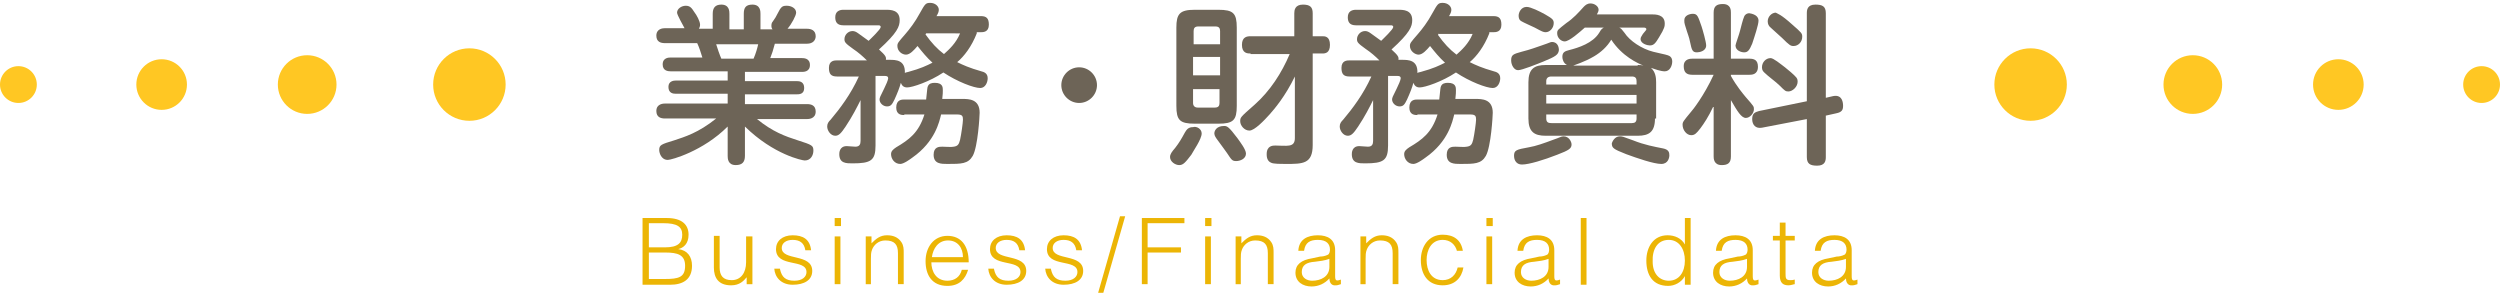 <?xml version="1.0" encoding="utf-8"?>
<!-- Generator: Adobe Illustrator 21.1.0, SVG Export Plug-In . SVG Version: 6.00 Build 0)  -->
<svg version="1.1" id="レイヤー_1" xmlns="http://www.w3.org/2000/svg" xmlns:xlink="http://www.w3.org/1999/xlink" x="0px"
	 y="0px" width="434.6px" height="53.3px" viewBox="0 0 434.6 53.3" style="enable-background:new 0 0 434.6 53.3;"
	 xml:space="preserve">
<style type="text/css">
	.st0{fill:#FFC723;}
	.st1{fill:#6D6457;}
	.st2{fill:#ECB505;}
</style>
<g>
	<circle class="st0" cx="81.6" cy="14.7" r="6.3"/>
	<circle class="st0" cx="53.4" cy="14.7" r="5.1"/>
	<circle class="st0" cx="28.1" cy="14.7" r="4.4"/>
	<circle class="st0" cx="3.2" cy="14.7" r="3.2"/>
</g>
<g>
	<circle class="st0" cx="353" cy="14.7" r="6.3"/>
	<circle class="st0" cx="381.2" cy="14.7" r="5.1"/>
	<circle class="st0" cx="406.5" cy="14.7" r="4.4"/>
	<circle class="st0" cx="431.4" cy="14.7" r="3.2"/>
</g>
<g>
	<path class="st1" d="M123.9,5.1V2.4c0-1,0.4-1.6,1.5-1.6c1.4,0,1.4,1.2,1.4,1.6v2.7h2.5V2.4c0-1,0.3-1.6,1.5-1.6
		c1.4,0,1.4,1.2,1.4,1.6v2.7h2.1c-0.1-0.1-0.2-0.3-0.2-0.6c0-0.4,0.1-0.6,0.2-0.7c0.5-0.7,0.6-0.9,0.8-1.3c0.7-1.4,0.9-1.5,1.7-1.5
		c0.7,0,1.6,0.4,1.6,1.2c0,0.5-0.8,2-1.5,2.8h3.4c0.6,0,1.5,0.2,1.5,1.3c0,0.7-0.5,1.3-1.5,1.3h-5.6c-0.4,1.4-0.4,1.5-0.8,2.5h5.5
		c0.3,0,1.4,0,1.4,1.2c0,1.2-1.1,1.2-1.4,1.2h-9.9v1.6h9c0.5,0,1.3,0.1,1.3,1.2c0,1.1-0.9,1.1-1.3,1.1h-9v1.7h10.8
		c0.7,0,1.5,0.2,1.5,1.3c0,1.3-1.3,1.3-1.5,1.3h-8.7c2.7,2.2,4.9,3,7.1,3.7c2.5,0.8,2.7,0.9,2.7,1.8c0,0.7-0.4,1.7-1.5,1.7
		c-0.4,0-5.4-1-10.4-5.9v5.1c0,1.1-0.5,1.6-1.6,1.6c-1.4,0-1.4-1.2-1.4-1.6v-5.1c-4.3,4.3-9.8,5.8-10.4,5.8c-1.2,0-1.5-1.3-1.5-1.7
		c0-0.9,0.3-1,2.6-1.7c1.8-0.6,4.2-1.3,7.3-3.8h-8.9c-0.7,0-1.5-0.2-1.5-1.3c0-1.3,1.3-1.3,1.5-1.3h10.9v-1.7h-9
		c-0.5,0-1.3-0.1-1.3-1.2c0-1,0.9-1.1,1.3-1.1h9v-1.6h-9.9c-0.5,0-1.4-0.1-1.4-1.2c0-1.2,1.1-1.2,1.4-1.2h5.5
		c-0.2-0.7-0.6-1.9-0.9-2.5h-5.6c-0.7,0-1.5-0.2-1.5-1.3c0-1.2,1.1-1.3,1.5-1.3h3.4c-0.2-0.4-1.3-2.3-1.3-2.7c0-0.7,0.8-1.2,1.5-1.2
		c0.7,0,1,0.3,1.5,1.1c0.4,0.5,1,1.6,1,2.2c0,0.3-0.1,0.5-0.2,0.7H123.9z M131,10.2c0.4-0.9,0.7-2,0.8-2.5h-7.3
		c0.1,0.4,0.7,2.1,0.9,2.5H131z"/>
	<path class="st1" d="M169.8,5.8c-0.9,2.3-2.2,4-3.4,5c1,0.5,2.1,1,4.2,1.6c0.4,0.1,1.1,0.3,1.1,1.2c0,0.7-0.4,1.7-1.3,1.7
		c-1.1,0-4-1.1-6.4-2.7c-2.4,1.6-5.4,2.6-6.3,2.6c-0.6,0-0.9-0.3-1.1-0.8c-0.2,0.8-0.6,1.8-1.1,2.9c-0.4,0.8-0.6,1.2-1.3,1.2
		c-0.7,0-1.3-0.6-1.3-1.2c0-0.3,0.1-0.5,0.8-1.9c0.3-0.6,0.7-1.5,0.7-1.8c0-0.3-0.2-0.4-0.6-0.4h-1.6v12.1c0,2.6-0.8,3.1-4,3.1
		c-1.1,0-2.3,0-2.3-1.6c0-0.2,0-1.4,1.3-1.4c0.2,0,1.2,0.1,1.5,0.1c0.7,0,0.9-0.4,0.9-1v-7.1c-0.6,1.2-1.4,2.8-2.6,4.6
		c-0.8,1.2-1.2,1.6-1.8,1.6c-0.8,0-1.4-0.9-1.4-1.6c0-0.5,0.2-0.8,0.6-1.2c1.6-1.9,3.5-4.4,4.9-7.5h-3.8c-1,0-1.4-0.4-1.4-1.5
		c0-1.3,1-1.3,1.4-1.3h5.2c-0.7-0.7-1.5-1.4-2.4-2c-1.4-1-1.5-1.2-1.5-1.7c0-0.7,0.6-1.4,1.4-1.4c0.3,0,0.6,0.1,1,0.4
		c0.7,0.5,1.1,0.8,1.8,1.3c0.4-0.4,2.1-2,2.1-2.4c0-0.3-0.3-0.3-0.4-0.3h-6.1c-1.1,0-1.4-0.6-1.4-1.4c0-1,0.7-1.3,1.4-1.3h7.4
		c0.8,0,2.4,0,2.4,1.8c0,1.1-0.4,2.2-3.6,5.1c1.1,1,1.3,1.3,1.2,1.8h0.6c1.1,0,2.8,0,2.7,2.3c0.1-0.1,0.2-0.1,0.6-0.2
		c2.2-0.6,3.2-1.1,4.2-1.6c-1-0.9-1.8-1.9-2.6-2.9c-0.6,0.7-1.3,1.5-2,1.5s-1.5-0.6-1.5-1.5c0-0.5,0.1-0.6,1.4-2.1
		c0.7-0.8,1.7-2.1,2.5-3.6c0.9-1.6,1-1.8,1.8-1.8c0.9,0,1.5,0.6,1.5,1.2c0,0.3-0.1,0.6-0.4,1.1h7.7c1,0,1.4,0.4,1.4,1.5
		c0,1.3-1,1.3-1.4,1.3H169.8z M157.2,20c-0.4,0-1.4,0-1.4-1.3c0-1.4,1-1.4,1.4-1.4h3.8c0.2-1.9,0.2-2.1,0.3-2.3
		c0.2-0.5,0.7-0.6,1.2-0.6c1.4,0,1.4,0.8,1.4,1.3c0,0.2,0,0.8-0.1,1.5h3.5c1.1,0,3,0,3,2.4c0,0.5-0.3,5.9-1.2,7.5
		c-0.8,1.4-2,1.4-4.4,1.4c-1.1,0-2.4,0-2.4-1.6c0-1.4,1-1.4,1.5-1.4c0.3,0,1.7,0.1,2,0c0.7-0.1,0.9-0.4,1.1-1.2
		c0.2-0.9,0.5-3,0.5-3.5c0-0.6-0.1-0.9-1-0.9h-2.8c-0.3,1.2-1,4.7-5,7.5c-0.4,0.3-1.5,1.1-2.1,1.1c-1,0-1.6-0.9-1.6-1.7
		c0-0.5,0.3-0.8,0.9-1.2c2.2-1.3,3.9-2.5,4.9-5.7H157.2z M161,5.8c-0.1,0.1-0.1,0.2-0.1,0.2c1,1.4,2,2.5,3.2,3.4
		c0.9-0.8,2.1-1.9,2.8-3.6H161z"/>
	<path class="st1" d="M190.7,14.8c0,1.7-1.4,3.1-3.1,3.1c-1.7,0-3.1-1.4-3.1-3.1c0-1.7,1.4-3.1,3.1-3.1S190.7,13.1,190.7,14.8z"/>
	<path class="st1" d="M208.9,23.2c0,1-1.5,3.1-1.8,3.7c-1,1.3-1.4,1.8-2.1,1.8c-0.7,0-1.6-0.6-1.6-1.4c0-0.5,0.3-0.9,0.9-1.6
		c0.7-0.9,1.1-1.6,1.7-2.7c0.3-0.5,0.6-0.9,1.4-0.9C208,21.9,208.9,22.4,208.9,23.2z M215,18.4c0,2.5-0.6,3.1-3.2,3.1h-4.1
		c-2.6,0-3.2-0.6-3.2-3.1V4.8c0-2.4,0.6-3.1,3.2-3.1h4.1c2.6,0,3.2,0.6,3.2,3.1V18.4z M207.4,7.7h4.7V5.4c0-0.5-0.2-0.8-0.8-0.8h-3
		c-0.6,0-0.8,0.3-0.8,0.8V7.7z M212.1,9.9h-4.7v3.2h4.7V9.9z M207.4,15.5v2.4c0,0.5,0.3,0.8,0.8,0.8h3c0.6,0,0.8-0.3,0.8-0.8v-2.4
		H207.4z M215.1,24c0.5,0.7,1.5,2,1.5,2.7c0,0.9-1,1.3-1.7,1.3c-0.7,0-0.8-0.2-1.6-1.4c-0.3-0.4-0.7-1-1.6-2.2
		c-0.3-0.4-0.6-0.8-0.6-1.2c0-0.4,0.3-1.3,1.7-1.3C213.3,21.9,213.6,22,215.1,24z M217.4,9.3c-0.5,0-1.5,0-1.5-1.5
		c0-1.4,0.9-1.5,1.5-1.5h7.6v-4c0-0.5,0.1-1.5,1.5-1.5c1.2,0,1.7,0.4,1.7,1.5v4h1.7c0.4,0,1.3,0,1.3,1.5c0,1.4-0.8,1.5-1.3,1.5h-1.7
		v15.9c0,3.3-1.7,3.3-4.7,3.3c-0.8,0-2.1,0-2.5-0.2c-0.8-0.3-0.8-1.2-0.8-1.5c0-1.5,1.1-1.5,1.5-1.5c0.4,0,2,0.1,2.4,0
		c0.7-0.1,1-0.5,1-1.3V13.3c-1.7,3.5-3.6,5.7-4.4,6.6c-0.9,1-2.6,2.8-3.5,2.8c-0.9,0-1.6-0.9-1.6-1.6c0-0.7,0-0.7,2.5-2.9
		c2.7-2.4,4.7-5.5,6.1-8.8H217.4z"/>
	<path class="st1" d="M258.9,5.8c-0.9,2.3-2.2,4-3.4,5c1,0.5,2.1,1,4.2,1.6c0.4,0.1,1.1,0.3,1.1,1.2c0,0.7-0.4,1.7-1.3,1.7
		c-1.1,0-4-1.1-6.4-2.7c-2.4,1.6-5.4,2.6-6.3,2.6c-0.6,0-0.9-0.3-1.1-0.8c-0.2,0.8-0.6,1.8-1.1,2.9c-0.4,0.8-0.6,1.2-1.3,1.2
		c-0.7,0-1.3-0.6-1.3-1.2c0-0.3,0.1-0.5,0.8-1.9c0.3-0.6,0.7-1.5,0.7-1.8c0-0.3-0.2-0.4-0.6-0.4h-1.6v12.1c0,2.6-0.8,3.1-4,3.1
		c-1.1,0-2.3,0-2.3-1.6c0-0.2,0-1.4,1.3-1.4c0.2,0,1.2,0.1,1.5,0.1c0.7,0,0.9-0.4,0.9-1v-7.1c-0.6,1.2-1.4,2.8-2.6,4.6
		c-0.8,1.2-1.2,1.6-1.8,1.6c-0.8,0-1.4-0.9-1.4-1.6c0-0.5,0.2-0.8,0.6-1.2c1.6-1.9,3.5-4.4,4.9-7.5h-3.8c-1,0-1.4-0.4-1.4-1.5
		c0-1.3,1-1.3,1.4-1.3h5.2c-0.7-0.7-1.5-1.4-2.4-2c-1.4-1-1.5-1.2-1.5-1.7c0-0.7,0.6-1.4,1.4-1.4c0.3,0,0.6,0.1,1,0.4
		c0.7,0.5,1.1,0.8,1.8,1.3c0.4-0.4,2.1-2,2.1-2.4c0-0.3-0.3-0.3-0.4-0.3h-6.1c-1.1,0-1.4-0.6-1.4-1.4c0-1,0.7-1.3,1.4-1.3h7.4
		c0.8,0,2.4,0,2.4,1.8c0,1.1-0.4,2.2-3.6,5.1c1.1,1,1.3,1.3,1.2,1.8h0.6c1.1,0,2.8,0,2.7,2.3c0.1-0.1,0.2-0.1,0.6-0.2
		c2.2-0.6,3.2-1.1,4.2-1.6c-1-0.9-1.8-1.9-2.6-2.9c-0.6,0.7-1.3,1.5-2,1.5c-0.6,0-1.5-0.6-1.5-1.5c0-0.5,0.1-0.6,1.4-2.1
		c0.7-0.8,1.7-2.1,2.5-3.6c0.9-1.6,1-1.8,1.8-1.8c0.9,0,1.5,0.6,1.5,1.2c0,0.3-0.1,0.6-0.4,1.1h7.7c1,0,1.4,0.4,1.4,1.5
		c0,1.3-1,1.3-1.4,1.3H258.9z M246.4,20c-0.4,0-1.4,0-1.4-1.3c0-1.4,1-1.4,1.4-1.4h3.8c0.2-1.9,0.2-2.1,0.3-2.3
		c0.2-0.5,0.7-0.6,1.2-0.6c1.4,0,1.4,0.8,1.4,1.3c0,0.2,0,0.8-0.1,1.5h3.5c1.1,0,3,0,3,2.4c0,0.5-0.3,5.9-1.2,7.5
		c-0.8,1.4-2,1.4-4.4,1.4c-1.1,0-2.4,0-2.4-1.6c0-1.4,1-1.4,1.5-1.4c0.3,0,1.7,0.1,2,0c0.7-0.1,0.9-0.4,1.1-1.2
		c0.2-0.9,0.5-3,0.5-3.5c0-0.6-0.1-0.9-1-0.9h-2.8c-0.3,1.2-1,4.7-5,7.5c-0.4,0.3-1.5,1.1-2.1,1.1c-1,0-1.6-0.9-1.6-1.7
		c0-0.5,0.3-0.8,0.9-1.2c2.2-1.3,3.9-2.5,4.9-5.7H246.4z M250.1,5.8C250,6,250,6,250,6.1c1,1.4,2,2.5,3.2,3.4
		c0.9-0.8,2.1-1.9,2.8-3.6H250.1z"/>
	<path class="st1" d="M268.3,10.7c-1,0.4-3.7,1.5-4.4,1.5c-0.7,0-1.2-0.9-1.2-1.7c0-1,0.4-1.1,1.8-1.5c1.6-0.4,2.6-0.8,3.5-1.1
		c1.5-0.5,1.5-0.6,1.8-0.6c1.1,0,1.2,1.1,1.2,1.4C270.9,9.5,270.5,9.8,268.3,10.7z M273.2,25.1c0,0.7-0.4,1-2.5,1.8
		c-2.3,0.9-4.9,1.7-6.1,1.7c-1.3,0-1.4-1.2-1.4-1.5c0-1,0.4-1.1,2.6-1.5c1.2-0.2,2.6-0.7,4.2-1.3c1.2-0.4,1.4-0.6,1.8-0.6
		C272.8,23.7,273.2,24.7,273.2,25.1z M265.4,1.2c0.7,0,2.3,0.8,3.2,1.3c1.2,0.7,1.5,0.9,1.5,1.5c0,0.9-0.7,1.6-1.4,1.6
		c-0.4,0-0.6-0.1-1.9-0.8c-0.4-0.2-2-0.9-2.3-1.1c-0.2-0.1-0.5-0.3-0.5-1C264,2.2,264.4,1.2,265.4,1.2z M287.7,20.6c0,2.3-1,3-3,3
		h-16c-2,0-3-0.7-3-3v-6.3c0-2.3,1-3,3-3h3.7c-0.6-0.3-0.8-1-0.8-1.4c0-0.8,0.4-1,1.2-1.2c1.6-0.4,4.1-1.2,5.2-3
		c0.4-0.7,0.5-0.7,0.8-0.9h-3.3c-0.9,0.8-2.7,2.4-3.5,2.4c-0.6,0-1.3-0.6-1.3-1.4c0-0.6,0.1-0.6,1.6-1.8c1.2-0.8,2.1-1.8,3-2.8
		c0.3-0.3,0.6-0.6,1.2-0.6c0.7,0,1.4,0.5,1.4,1.1c0,0.3-0.2,0.6-0.3,0.8h9.5c0.7,0,2.3,0,2.3,1.6c0,0.4,0,0.8-1,2.4
		c-0.6,1-0.9,1.4-1.6,1.4c-0.4,0-1.6-0.3-1.6-1.1c0-0.3,0.1-0.4,0.4-0.9c0.5-0.6,0.6-0.7,0.6-0.8c0-0.3-0.3-0.3-0.5-0.3h-4.2
		c0.4,0.2,0.4,0.3,0.9,0.9c0.9,1.4,3,2.8,5,3.3c0.3,0.1,2.3,0.5,2.5,0.6c0.3,0.1,0.8,0.3,0.8,1.1c0,0.7-0.4,1.7-1.3,1.7
		c-0.7,0-1.8-0.4-2.4-0.6c0.8,0.7,0.9,1.7,0.9,2.5V20.6z M284.5,14.7v-0.6c0-0.5-0.2-0.8-0.8-0.8h-14c-0.6,0-0.9,0.3-0.9,0.8v0.6
		H284.5z M268.8,16.5V18h15.7v-1.5H268.8z M268.8,19.9v0.7c0,0.7,0.4,0.8,0.9,0.8h14c0.5,0,0.8-0.2,0.8-0.8v-0.7H268.8z M284.7,11.3
		c0.3,0,0.6,0,1,0.1c-1-0.4-3.7-1.6-5.6-4.5c-0.7,1.2-1.8,2.2-3,2.9c-1.7,1-3.4,1.5-3.6,1.6H284.7z M281.6,23.7c0.4,0,0.4,0,2.3,0.7
		c2,0.8,3.7,1.1,5.2,1.4c1,0.2,1.1,0.7,1.1,1.2c0,0.4-0.2,1.5-1.4,1.5c-1.3,0-4.2-1-6.1-1.7c-2.3-0.9-2.5-1.1-2.5-1.9
		C280.3,24.6,280.7,23.7,281.6,23.7z"/>
	<path class="st1" d="M297.8,18.6c-0.8,1.7-1.6,2.9-2.2,3.7c-0.7,0.9-1,1.2-1.6,1.2c-0.8,0-1.5-0.9-1.5-1.8c0-0.5,0.1-0.6,1.5-2.3
		c0.2-0.2,2.2-2.7,3.9-6.4h-3.7c-1,0-1.5-0.4-1.5-1.5c0-1.3,1.2-1.3,1.5-1.3h3.7v-8c0-1.1,0.5-1.5,1.6-1.5c1.4,0,1.4,1.1,1.4,1.5v8
		h3.2c0.8,0,1.5,0.2,1.5,1.4c0,1.4-1.1,1.4-1.5,1.4h-3.2v0.2c1,1.8,2.1,3.1,2.6,3.7c1.4,1.6,1.4,1.6,1.4,2.1c0,0.7-0.7,1.5-1.4,1.5
		c-0.8,0-1.5-1.2-2.6-3.1v9.8c0,1.1-0.5,1.5-1.6,1.5c-1.4,0-1.4-1.2-1.4-1.5V18.6z M295.8,4.6c0.2,0.6,0.8,2.7,0.8,3.3
		c0,1-1.2,1.2-1.6,1.2c-0.8,0-0.9-0.4-1.2-1.8c-0.2-1-0.3-1-0.9-3c-0.1-0.3-0.1-0.5-0.1-0.8c0-0.8,0.9-1.1,1.5-1.1
		C295.1,2.4,295.2,2.9,295.8,4.6z M305.7,3.6c0,0.7-0.7,2.8-1.1,4c-0.5,1.2-0.8,1.5-1.4,1.5c-0.5,0-1.5-0.3-1.5-1.2
		c0-0.2,0.7-2.1,0.8-2.6c0.1-0.4,0.5-2,0.7-2.4c0-0.1,0.3-0.6,0.9-0.6C305.4,2.5,305.7,3.1,305.7,3.6z M318.7,16.7
		c1.6-0.3,1.7,1.2,1.7,1.7c0,0.7-0.2,1.1-1.2,1.3l-1.8,0.4v7.2c0,0.6-0.1,1.5-1.5,1.5c-1.2,0-1.8-0.3-1.8-1.5v-6.6l-7.8,1.5
		c-1.1,0.2-1.7-0.5-1.7-1.5c0-1.1,0.6-1.2,1.2-1.4l8.3-1.7V2.3c0-0.6,0.1-1.5,1.5-1.5c1.2,0,1.8,0.3,1.8,1.5V17L318.7,16.7z
		 M310.3,11.7c0.5,0.4,1.6,1.3,2,1.8c0.2,0.3,0.2,0.5,0.2,0.7c0,0.9-0.9,1.7-1.6,1.7c-0.5,0-0.6-0.1-1.5-1c-0.7-0.7-2-1.6-2.7-2.3
		c-0.2-0.2-0.4-0.4-0.4-0.9c0-0.9,0.7-1.6,1.5-1.6C308.3,10.1,309.5,11.1,310.3,11.7z M311.6,4.3c1.6,1.4,1.7,1.5,1.7,2.1
		c0,0.9-0.7,1.6-1.5,1.6c-0.5,0-0.7-0.1-2-1.4c-0.3-0.3-1.8-1.6-2.1-1.9c-0.2-0.2-0.4-0.5-0.4-1c0-0.8,0.7-1.5,1.4-1.5
		C309,2.4,309.5,2.4,311.6,4.3z"/>
</g>
<g>
	<path class="st2" d="M111.7,49.4V37.9h4.2c2.7,0,3.8,1.2,3.8,2.9c0,1.6-0.9,2.3-1.8,2.5v0c1.6,0.2,2.4,1.3,2.4,2.9
		c0,2.4-1.6,3.3-3.8,3.3H111.7z M112.8,43h2.8c2.3,0,3-0.8,3-2.2c0-1.4-0.9-2-3.3-2h-2.5V43z M112.8,48.5h2.8c2.4,0,3.5-0.3,3.5-2.3
		c0-1.9-1.3-2.3-3.4-2.3h-2.9V48.5z"/>
	<path class="st2" d="M129.8,41.1h1v8.3h-1v-1.2c-0.5,0.6-1.2,1.4-2.7,1.4c-2.2,0-3-1.3-3-3.1v-5.5h1v5.5c0,1.4,0.6,2.2,2.1,2.2
		c1.6,0,2.5-1.3,2.5-3.1V41.1z"/>
	<path class="st2" d="M135.6,46.8c0.3,1.4,1,2,2.5,2c1.4,0,2.1-0.7,2.1-1.5c0-2.4-5.3-0.7-5.3-4c0-1.4,1.1-2.4,2.9-2.4
		c1.8,0,3,0.7,3.2,2.6h-1c-0.2-1.3-1-1.8-2.2-1.8c-1.2,0-1.9,0.6-1.9,1.4c0,2.3,5.3,0.9,5.3,4c0,1.6-1.4,2.4-3.4,2.4
		c-2,0-3.1-1.3-3.2-2.8H135.6z"/>
	<path class="st2" d="M145.1,39.3v-1.4h1.1v1.4H145.1z M145.1,49.4v-8.3h1v8.3H145.1z"/>
	<path class="st2" d="M151.5,49.4h-1v-8.3h1v1.2c0.8-0.8,1.5-1.4,2.7-1.4c1,0,1.9,0.3,2.5,1.2c0.4,0.6,0.4,1.2,0.4,1.9v5.4h-1V44
		c0-1.5-0.6-2.2-2.2-2.2c-1.2,0-2,0.8-2.3,1.6c-0.2,0.5-0.2,1-0.2,1.6V49.4z"/>
	<path class="st2" d="M161.9,45.5c0,1.8,0.9,3.3,2.8,3.3c1.3,0,2.2-0.7,2.5-1.9h1.1c-0.5,1.6-1.5,2.8-3.6,2.8
		c-2.7,0-3.8-1.9-3.8-4.3c0-2.4,1.4-4.4,3.8-4.4c2.3,0,3.7,1.6,3.7,4.6H161.9z M167.4,44.7c0-1.6-0.9-2.9-2.6-2.9
		c-1.7,0-2.6,1.4-2.8,2.9H167.4z"/>
	<path class="st2" d="M172.8,46.8c0.3,1.4,1,2,2.5,2c1.4,0,2.1-0.7,2.1-1.5c0-2.4-5.3-0.7-5.3-4c0-1.4,1.1-2.4,2.9-2.4
		c1.8,0,3,0.7,3.2,2.6h-1c-0.2-1.3-1-1.8-2.2-1.8c-1.2,0-1.9,0.6-1.9,1.4c0,2.3,5.3,0.9,5.3,4c0,1.6-1.4,2.4-3.4,2.4
		c-2,0-3.1-1.3-3.2-2.8H172.8z"/>
	<path class="st2" d="M182.7,46.8c0.3,1.4,1,2,2.5,2c1.4,0,2.1-0.7,2.1-1.5c0-2.4-5.3-0.7-5.3-4c0-1.4,1.1-2.4,2.9-2.4
		c1.8,0,3,0.7,3.2,2.6h-1c-0.2-1.3-1-1.8-2.2-1.8c-1.2,0-1.9,0.6-1.9,1.4c0,2.3,5.3,0.9,5.3,4c0,1.6-1.4,2.4-3.4,2.4
		c-2,0-3.1-1.3-3.2-2.8H182.7z"/>
	<path class="st2" d="M191.8,50.9h-0.9l3.8-13.3h0.9L191.8,50.9z"/>
	<path class="st2" d="M198.5,49.4V37.9h7.4v0.9h-6.4V43h5.8v0.9h-5.8v5.5H198.5z"/>
	<path class="st2" d="M209.5,39.3v-1.4h1.1v1.4H209.5z M209.5,49.4v-8.3h1v8.3H209.5z"/>
	<path class="st2" d="M215.8,49.4h-1v-8.3h1v1.2c0.8-0.8,1.5-1.4,2.7-1.4c1,0,1.9,0.3,2.5,1.2c0.4,0.6,0.4,1.2,0.4,1.9v5.4h-1V44
		c0-1.5-0.6-2.2-2.2-2.2c-1.2,0-2,0.8-2.3,1.6c-0.2,0.5-0.2,1-0.2,1.6V49.4z"/>
	<path class="st2" d="M229.5,44.6c0.4,0,0.9-0.1,1.3-0.3c0.3-0.1,0.4-0.6,0.4-0.9c0-1-0.6-1.7-2.1-1.7c-1.3,0-2.2,0.4-2.4,1.9h-1
		c0.1-2,1.6-2.7,3.4-2.7c1.7,0,3,0.7,3,2.6V48c0,0.8,0.2,0.9,1,0.6v0.8c-0.1,0-0.5,0.2-0.8,0.2c-0.2,0-0.3,0-0.4,0
		c-0.6-0.1-0.8-0.7-0.8-1.2c-0.8,0.9-1.9,1.4-3.1,1.4c-1.5,0-2.8-0.8-2.8-2.4c0-1.4,1-2.2,2.9-2.5L229.5,44.6z M231.1,45
		c-0.8,0.3-1.7,0.4-2.5,0.5c-1.5,0.1-2.3,0.6-2.3,1.8c0,1,0.9,1.5,1.8,1.5c1.5,0,3-0.7,3-2.4V45z"/>
	<path class="st2" d="M237.5,49.4h-1v-8.3h1v1.2c0.8-0.8,1.5-1.4,2.7-1.4c1,0,1.9,0.3,2.5,1.2c0.4,0.6,0.4,1.2,0.4,1.9v5.4h-1V44
		c0-1.5-0.6-2.2-2.2-2.2c-1.2,0-2,0.8-2.3,1.6c-0.2,0.5-0.2,1-0.2,1.6V49.4z"/>
	<path class="st2" d="M253.3,43.7c-0.3-1.2-1.2-2-2.5-2c-2,0-2.8,1.8-2.8,3.5c0,1.8,0.8,3.5,2.8,3.5c1.4,0,2.3-0.9,2.6-2.2h1
		c-0.3,1.8-1.5,3.1-3.6,3.1c-2.6,0-3.8-1.9-3.8-4.4c0-2.3,1.3-4.4,3.8-4.4c1.9,0,3.2,0.9,3.5,2.8H253.3z"/>
	<path class="st2" d="M258.4,39.3v-1.4h1.1v1.4H258.4z M258.4,49.4v-8.3h1v8.3H258.4z"/>
	<path class="st2" d="M267.6,44.6c0.4,0,0.9-0.1,1.3-0.3c0.3-0.1,0.4-0.6,0.4-0.9c0-1-0.6-1.7-2.1-1.7c-1.3,0-2.2,0.4-2.4,1.9h-1
		c0.1-2,1.6-2.7,3.4-2.7c1.7,0,3,0.7,3,2.6V48c0,0.8,0.2,0.9,1,0.6v0.8c-0.1,0-0.5,0.2-0.8,0.2c-0.2,0-0.3,0-0.4,0
		c-0.6-0.1-0.8-0.7-0.8-1.2c-0.8,0.9-1.9,1.4-3.1,1.4c-1.5,0-2.8-0.8-2.8-2.4c0-1.4,1-2.2,2.9-2.5L267.6,44.6z M269.2,45
		c-0.8,0.3-1.7,0.4-2.5,0.5c-1.5,0.1-2.3,0.6-2.3,1.8c0,1,0.9,1.5,1.8,1.5c1.5,0,3-0.7,3-2.4V45z"/>
	<path class="st2" d="M274.8,49.4V37.9h1v11.6H274.8z"/>
	<path class="st2" d="M292.9,37.9h1v11.6h-1v-1.5h0c-0.6,1.1-1.8,1.7-2.9,1.7c-2.7,0-3.8-1.9-3.8-4.4c0-2.3,1.2-4.4,3.7-4.4
		c1.2,0,2.4,0.5,3,1.6V37.9z M290.1,41.7c-2,0-2.9,1.7-2.8,3.8c0,2.1,1.2,3.3,2.8,3.3c1.8,0,2.8-1.5,2.8-3.5
		C292.9,43.3,291.9,41.7,290.1,41.7z"/>
	<path class="st2" d="M302.1,44.6c0.4,0,0.9-0.1,1.3-0.3c0.3-0.1,0.4-0.6,0.4-0.9c0-1-0.6-1.7-2.1-1.7c-1.3,0-2.2,0.4-2.4,1.9h-1
		c0.1-2,1.6-2.7,3.4-2.7c1.7,0,3,0.7,3,2.6V48c0,0.8,0.2,0.9,1,0.6v0.8c-0.1,0-0.5,0.2-0.8,0.2c-0.2,0-0.3,0-0.4,0
		c-0.6-0.1-0.8-0.7-0.8-1.2c-0.8,0.9-1.9,1.4-3.1,1.4c-1.5,0-2.8-0.8-2.8-2.4c0-1.4,1-2.2,2.9-2.5L302.1,44.6z M303.7,45
		c-0.8,0.3-1.7,0.4-2.5,0.5c-1.5,0.1-2.3,0.6-2.3,1.8c0,1,0.9,1.5,1.8,1.5c1.5,0,3-0.7,3-2.4V45z"/>
	<path class="st2" d="M312,49.4c-0.2,0-0.6,0.2-1.1,0.2c-0.9,0-1.5-0.4-1.5-1.7v-6.1h-1.2v-0.8h1.2v-2.3h1v2.3h1.6v0.8h-1.6v5.7
		c0,0.8,0,1.2,0.8,1.2c0.3,0,0.5,0,0.8-0.1V49.4z"/>
	<path class="st2" d="M319.3,44.6c0.4,0,0.9-0.1,1.3-0.3c0.3-0.1,0.4-0.6,0.4-0.9c0-1-0.6-1.7-2.1-1.7c-1.3,0-2.2,0.4-2.4,1.9h-1
		c0.1-2,1.6-2.7,3.4-2.7c1.7,0,3,0.7,3,2.6V48c0,0.8,0.2,0.9,1,0.6v0.8c-0.1,0-0.5,0.2-0.8,0.2c-0.2,0-0.3,0-0.4,0
		c-0.6-0.1-0.8-0.7-0.8-1.2c-0.8,0.9-1.9,1.4-3.1,1.4c-1.5,0-2.8-0.8-2.8-2.4c0-1.4,1-2.2,2.9-2.5L319.3,44.6z M320.9,45
		c-0.8,0.3-1.7,0.4-2.5,0.5c-1.5,0.1-2.3,0.6-2.3,1.8c0,1,0.9,1.5,1.8,1.5c1.5,0,3-0.7,3-2.4V45z"/>
</g>
</svg>
